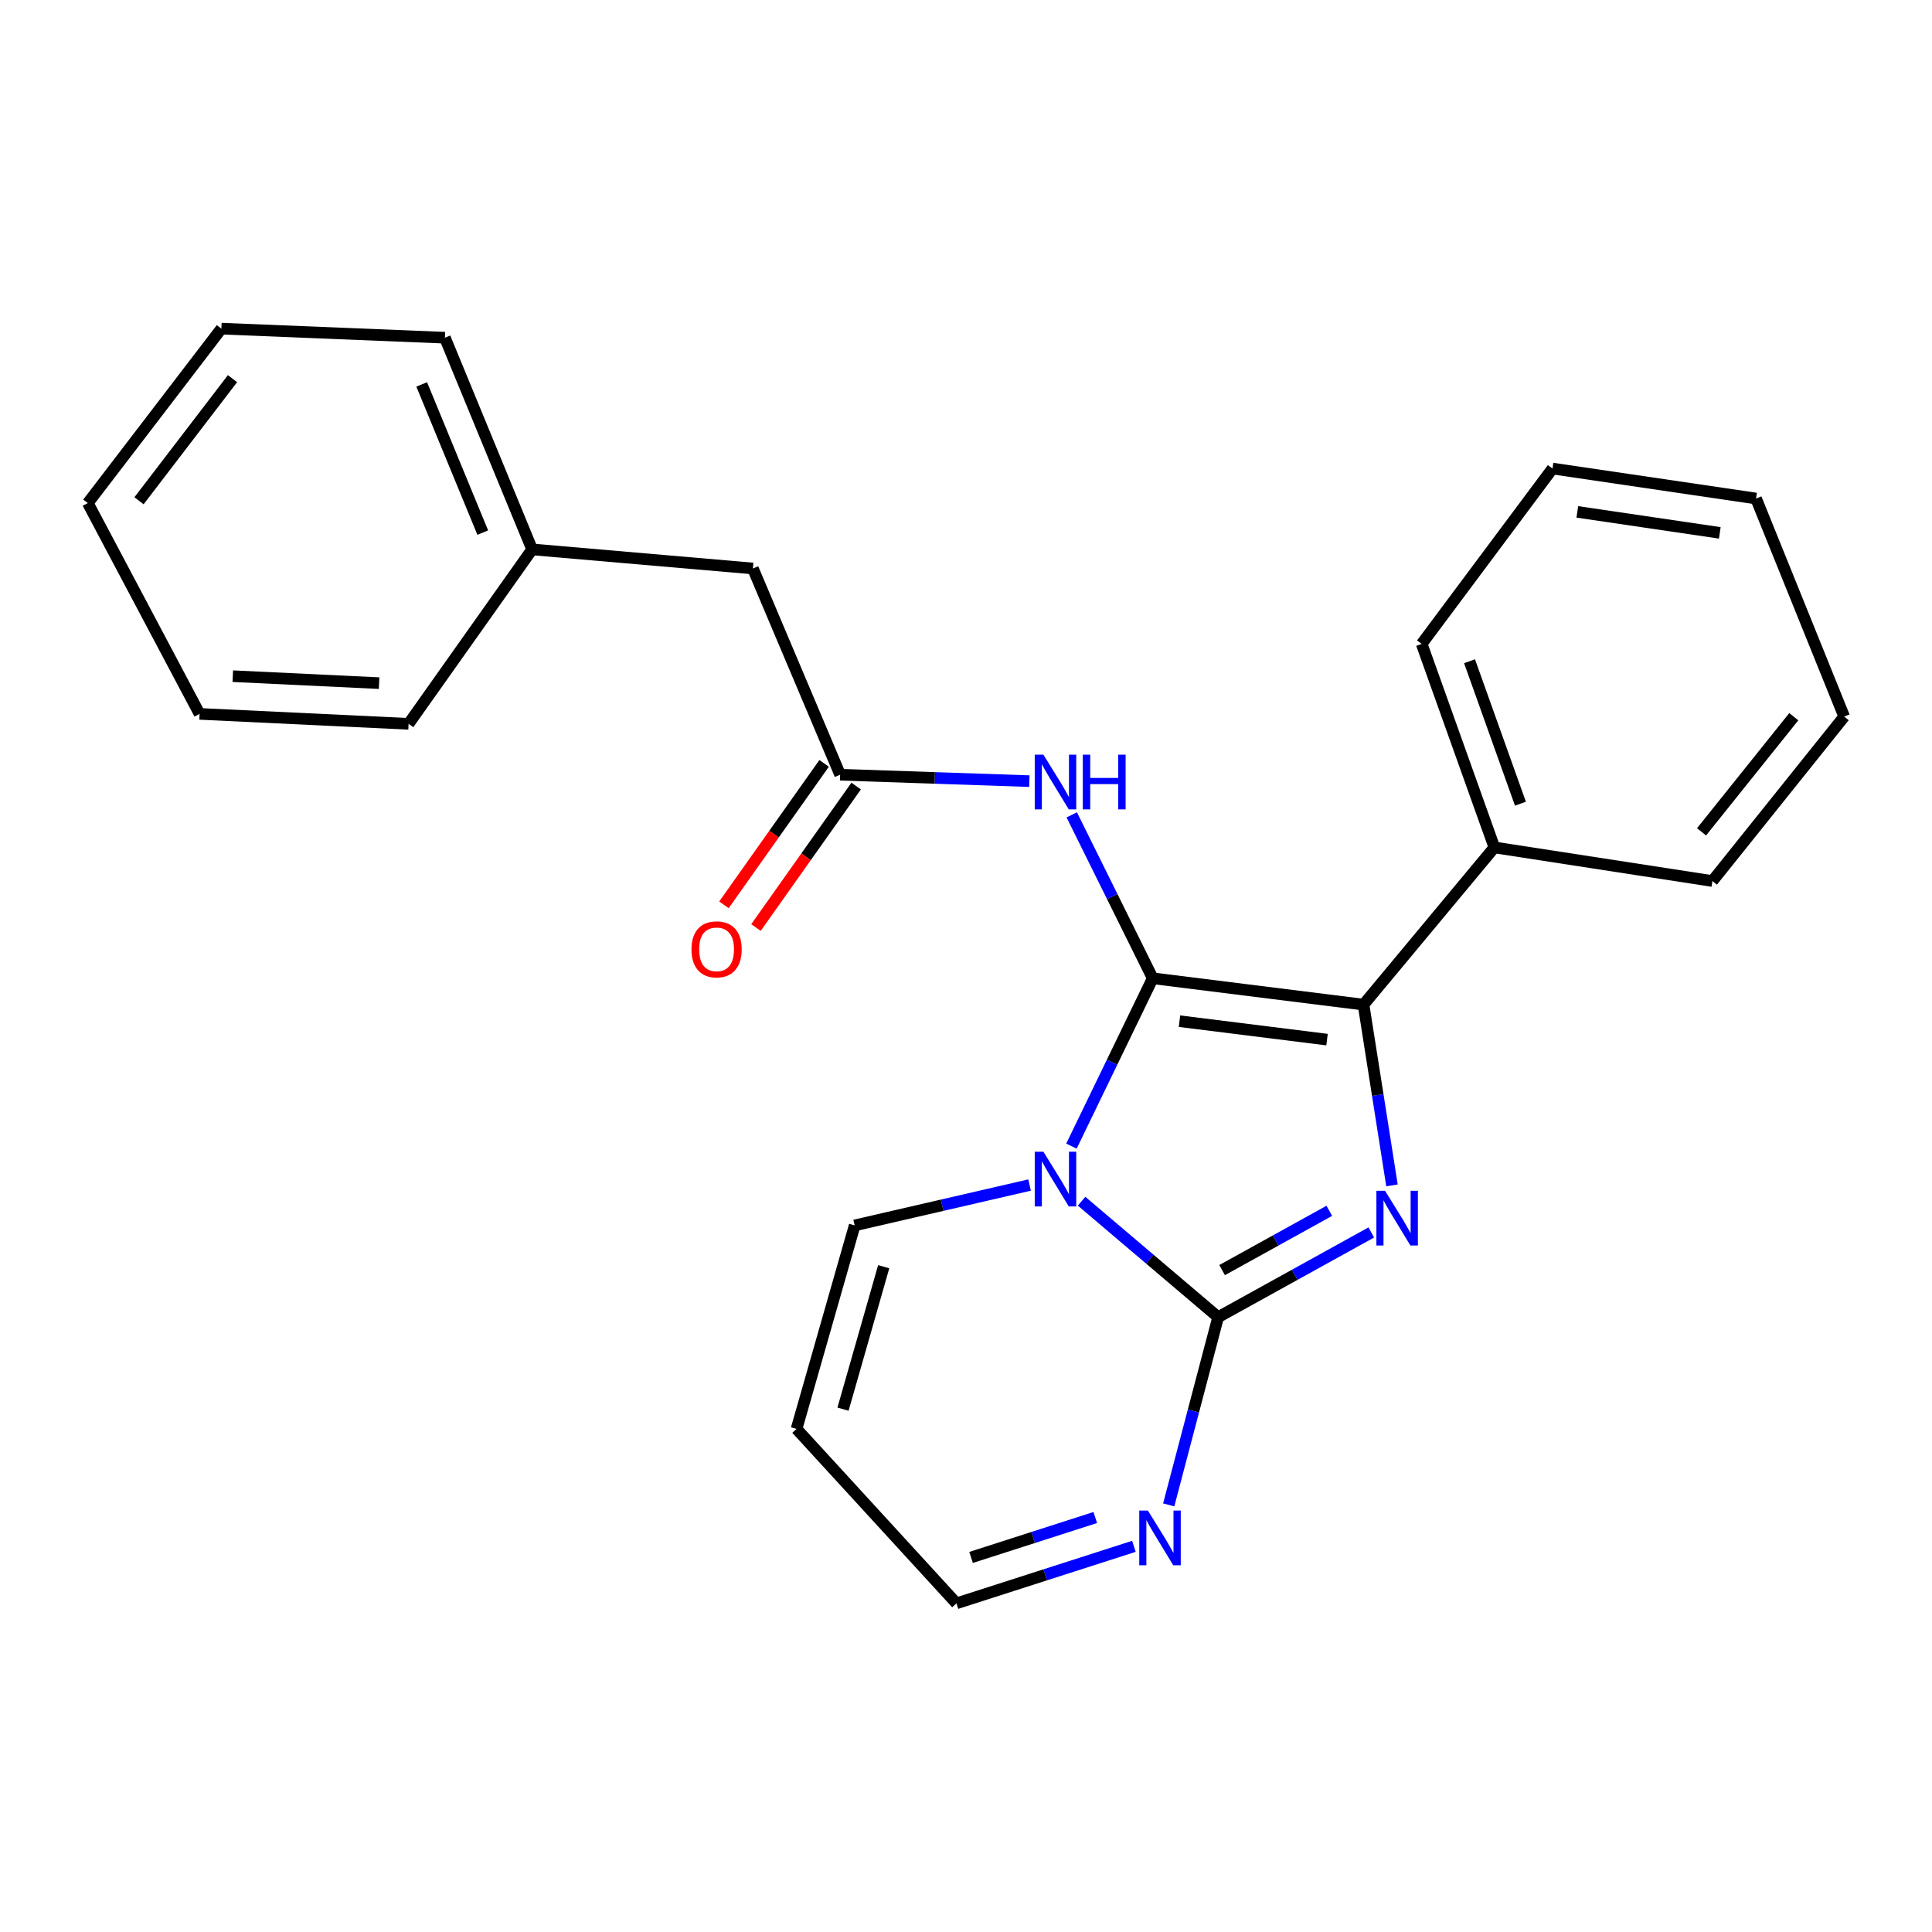 <?xml version='1.0' encoding='iso-8859-1'?>
<svg version='1.1' baseProfile='full'
              xmlns='http://www.w3.org/2000/svg'
                      xmlns:rdkit='http://www.rdkit.org/xml'
                      xmlns:xlink='http://www.w3.org/1999/xlink'
                  xml:space='preserve'
width='1000px' height='1000px' viewBox='0 0 1000 1000'>
<!-- END OF HEADER -->
<rect style='opacity:1.0;fill:#FFFFFF;stroke:none' width='1000' height='1000' x='0' y='0'> </rect>
<path class='bond-0' d='M 596.647,506.354 L 575.611,549.794' style='fill:none;fill-rule:evenodd;stroke:#000000;stroke-width:6px;stroke-linecap:butt;stroke-linejoin:miter;stroke-opacity:1' />
<path class='bond-0' d='M 575.611,549.794 L 554.575,593.235' style='fill:none;fill-rule:evenodd;stroke:#0000FF;stroke-width:6px;stroke-linecap:butt;stroke-linejoin:miter;stroke-opacity:1' />
<path class='bond-3' d='M 596.647,506.354 L 705.755,519.989' style='fill:none;fill-rule:evenodd;stroke:#000000;stroke-width:6px;stroke-linecap:butt;stroke-linejoin:miter;stroke-opacity:1' />
<path class='bond-3' d='M 610.494,528.559 L 686.87,538.103' style='fill:none;fill-rule:evenodd;stroke:#000000;stroke-width:6px;stroke-linecap:butt;stroke-linejoin:miter;stroke-opacity:1' />
<path class='bond-4' d='M 596.647,506.354 L 575.694,464.062' style='fill:none;fill-rule:evenodd;stroke:#000000;stroke-width:6px;stroke-linecap:butt;stroke-linejoin:miter;stroke-opacity:1' />
<path class='bond-4' d='M 575.694,464.062 L 554.74,421.769' style='fill:none;fill-rule:evenodd;stroke:#0000FF;stroke-width:6px;stroke-linecap:butt;stroke-linejoin:miter;stroke-opacity:1' />
<path class='bond-1' d='M 559.821,621.744 L 595.164,651.752' style='fill:none;fill-rule:evenodd;stroke:#0000FF;stroke-width:6px;stroke-linecap:butt;stroke-linejoin:miter;stroke-opacity:1' />
<path class='bond-1' d='M 595.164,651.752 L 630.507,681.759' style='fill:none;fill-rule:evenodd;stroke:#000000;stroke-width:6px;stroke-linecap:butt;stroke-linejoin:miter;stroke-opacity:1' />
<path class='bond-7' d='M 532.913,613.375 L 487.648,623.82' style='fill:none;fill-rule:evenodd;stroke:#0000FF;stroke-width:6px;stroke-linecap:butt;stroke-linejoin:miter;stroke-opacity:1' />
<path class='bond-7' d='M 487.648,623.82 L 442.382,634.265' style='fill:none;fill-rule:evenodd;stroke:#000000;stroke-width:6px;stroke-linecap:butt;stroke-linejoin:miter;stroke-opacity:1' />
<path class='bond-5' d='M 630.507,681.759 L 617.715,730.341' style='fill:none;fill-rule:evenodd;stroke:#000000;stroke-width:6px;stroke-linecap:butt;stroke-linejoin:miter;stroke-opacity:1' />
<path class='bond-5' d='M 617.715,730.341 L 604.923,778.922' style='fill:none;fill-rule:evenodd;stroke:#0000FF;stroke-width:6px;stroke-linecap:butt;stroke-linejoin:miter;stroke-opacity:1' />
<path class='bond-24' d='M 630.507,681.759 L 670.139,659.836' style='fill:none;fill-rule:evenodd;stroke:#000000;stroke-width:6px;stroke-linecap:butt;stroke-linejoin:miter;stroke-opacity:1' />
<path class='bond-24' d='M 670.139,659.836 L 709.772,637.912' style='fill:none;fill-rule:evenodd;stroke:#0000FF;stroke-width:6px;stroke-linecap:butt;stroke-linejoin:miter;stroke-opacity:1' />
<path class='bond-24' d='M 632.563,657.405 L 660.305,642.059' style='fill:none;fill-rule:evenodd;stroke:#000000;stroke-width:6px;stroke-linecap:butt;stroke-linejoin:miter;stroke-opacity:1' />
<path class='bond-24' d='M 660.305,642.059 L 688.048,626.712' style='fill:none;fill-rule:evenodd;stroke:#0000FF;stroke-width:6px;stroke-linecap:butt;stroke-linejoin:miter;stroke-opacity:1' />
<path class='bond-2' d='M 720.488,613.55 L 713.122,566.769' style='fill:none;fill-rule:evenodd;stroke:#0000FF;stroke-width:6px;stroke-linecap:butt;stroke-linejoin:miter;stroke-opacity:1' />
<path class='bond-2' d='M 713.122,566.769 L 705.755,519.989' style='fill:none;fill-rule:evenodd;stroke:#000000;stroke-width:6px;stroke-linecap:butt;stroke-linejoin:miter;stroke-opacity:1' />
<path class='bond-9' d='M 705.755,519.989 L 773.486,438.623' style='fill:none;fill-rule:evenodd;stroke:#000000;stroke-width:6px;stroke-linecap:butt;stroke-linejoin:miter;stroke-opacity:1' />
<path class='bond-6' d='M 532.792,404.316 L 483.823,402.655' style='fill:none;fill-rule:evenodd;stroke:#0000FF;stroke-width:6px;stroke-linecap:butt;stroke-linejoin:miter;stroke-opacity:1' />
<path class='bond-6' d='M 483.823,402.655 L 434.854,400.994' style='fill:none;fill-rule:evenodd;stroke:#000000;stroke-width:6px;stroke-linecap:butt;stroke-linejoin:miter;stroke-opacity:1' />
<path class='bond-25' d='M 586.91,800.377 L 540.983,815.137' style='fill:none;fill-rule:evenodd;stroke:#0000FF;stroke-width:6px;stroke-linecap:butt;stroke-linejoin:miter;stroke-opacity:1' />
<path class='bond-25' d='M 540.983,815.137 L 495.056,829.896' style='fill:none;fill-rule:evenodd;stroke:#000000;stroke-width:6px;stroke-linecap:butt;stroke-linejoin:miter;stroke-opacity:1' />
<path class='bond-25' d='M 566.916,785.463 L 534.768,795.795' style='fill:none;fill-rule:evenodd;stroke:#0000FF;stroke-width:6px;stroke-linecap:butt;stroke-linejoin:miter;stroke-opacity:1' />
<path class='bond-25' d='M 534.768,795.795 L 502.619,806.127' style='fill:none;fill-rule:evenodd;stroke:#000000;stroke-width:6px;stroke-linecap:butt;stroke-linejoin:miter;stroke-opacity:1' />
<path class='bond-11' d='M 426.564,395.123 L 400.639,431.732' style='fill:none;fill-rule:evenodd;stroke:#000000;stroke-width:6px;stroke-linecap:butt;stroke-linejoin:miter;stroke-opacity:1' />
<path class='bond-11' d='M 400.639,431.732 L 374.714,468.341' style='fill:none;fill-rule:evenodd;stroke:#FF0000;stroke-width:6px;stroke-linecap:butt;stroke-linejoin:miter;stroke-opacity:1' />
<path class='bond-11' d='M 443.144,406.864 L 417.219,443.473' style='fill:none;fill-rule:evenodd;stroke:#000000;stroke-width:6px;stroke-linecap:butt;stroke-linejoin:miter;stroke-opacity:1' />
<path class='bond-11' d='M 417.219,443.473 L 391.294,480.082' style='fill:none;fill-rule:evenodd;stroke:#FF0000;stroke-width:6px;stroke-linecap:butt;stroke-linejoin:miter;stroke-opacity:1' />
<path class='bond-12' d='M 434.854,400.994 L 389.696,294.245' style='fill:none;fill-rule:evenodd;stroke:#000000;stroke-width:6px;stroke-linecap:butt;stroke-linejoin:miter;stroke-opacity:1' />
<path class='bond-8' d='M 442.382,634.265 L 412.292,739.603' style='fill:none;fill-rule:evenodd;stroke:#000000;stroke-width:6px;stroke-linecap:butt;stroke-linejoin:miter;stroke-opacity:1' />
<path class='bond-8' d='M 457.403,655.646 L 436.34,729.383' style='fill:none;fill-rule:evenodd;stroke:#000000;stroke-width:6px;stroke-linecap:butt;stroke-linejoin:miter;stroke-opacity:1' />
<path class='bond-10' d='M 412.292,739.603 L 495.056,829.896' style='fill:none;fill-rule:evenodd;stroke:#000000;stroke-width:6px;stroke-linecap:butt;stroke-linejoin:miter;stroke-opacity:1' />
<path class='bond-14' d='M 773.486,438.623 L 735.856,333.286' style='fill:none;fill-rule:evenodd;stroke:#000000;stroke-width:6px;stroke-linecap:butt;stroke-linejoin:miter;stroke-opacity:1' />
<path class='bond-14' d='M 786.973,415.988 L 760.632,342.252' style='fill:none;fill-rule:evenodd;stroke:#000000;stroke-width:6px;stroke-linecap:butt;stroke-linejoin:miter;stroke-opacity:1' />
<path class='bond-15' d='M 773.486,438.623 L 886.34,456.027' style='fill:none;fill-rule:evenodd;stroke:#000000;stroke-width:6px;stroke-linecap:butt;stroke-linejoin:miter;stroke-opacity:1' />
<path class='bond-13' d='M 389.696,294.245 L 275.43,284.369' style='fill:none;fill-rule:evenodd;stroke:#000000;stroke-width:6px;stroke-linecap:butt;stroke-linejoin:miter;stroke-opacity:1' />
<path class='bond-16' d='M 275.43,284.369 L 230.284,174.799' style='fill:none;fill-rule:evenodd;stroke:#000000;stroke-width:6px;stroke-linecap:butt;stroke-linejoin:miter;stroke-opacity:1' />
<path class='bond-16' d='M 249.875,275.673 L 218.272,198.974' style='fill:none;fill-rule:evenodd;stroke:#000000;stroke-width:6px;stroke-linecap:butt;stroke-linejoin:miter;stroke-opacity:1' />
<path class='bond-17' d='M 275.43,284.369 L 211.481,374.662' style='fill:none;fill-rule:evenodd;stroke:#000000;stroke-width:6px;stroke-linecap:butt;stroke-linejoin:miter;stroke-opacity:1' />
<path class='bond-18' d='M 735.856,333.286 L 803.576,242.519' style='fill:none;fill-rule:evenodd;stroke:#000000;stroke-width:6px;stroke-linecap:butt;stroke-linejoin:miter;stroke-opacity:1' />
<path class='bond-19' d='M 886.34,456.027 L 954.545,370.904' style='fill:none;fill-rule:evenodd;stroke:#000000;stroke-width:6px;stroke-linecap:butt;stroke-linejoin:miter;stroke-opacity:1' />
<path class='bond-19' d='M 880.717,430.556 L 928.46,370.969' style='fill:none;fill-rule:evenodd;stroke:#000000;stroke-width:6px;stroke-linecap:butt;stroke-linejoin:miter;stroke-opacity:1' />
<path class='bond-21' d='M 230.284,174.799 L 114.585,170.104' style='fill:none;fill-rule:evenodd;stroke:#000000;stroke-width:6px;stroke-linecap:butt;stroke-linejoin:miter;stroke-opacity:1' />
<path class='bond-20' d='M 211.481,374.662 L 103.298,369.504' style='fill:none;fill-rule:evenodd;stroke:#000000;stroke-width:6px;stroke-linecap:butt;stroke-linejoin:miter;stroke-opacity:1' />
<path class='bond-20' d='M 196.221,353.596 L 120.493,349.985' style='fill:none;fill-rule:evenodd;stroke:#000000;stroke-width:6px;stroke-linecap:butt;stroke-linejoin:miter;stroke-opacity:1' />
<path class='bond-26' d='M 803.576,242.519 L 908.925,258.038' style='fill:none;fill-rule:evenodd;stroke:#000000;stroke-width:6px;stroke-linecap:butt;stroke-linejoin:miter;stroke-opacity:1' />
<path class='bond-26' d='M 816.417,264.946 L 890.162,275.809' style='fill:none;fill-rule:evenodd;stroke:#000000;stroke-width:6px;stroke-linecap:butt;stroke-linejoin:miter;stroke-opacity:1' />
<path class='bond-22' d='M 954.545,370.904 L 908.925,258.038' style='fill:none;fill-rule:evenodd;stroke:#000000;stroke-width:6px;stroke-linecap:butt;stroke-linejoin:miter;stroke-opacity:1' />
<path class='bond-23' d='M 103.298,369.504 L 45.455,260.385' style='fill:none;fill-rule:evenodd;stroke:#000000;stroke-width:6px;stroke-linecap:butt;stroke-linejoin:miter;stroke-opacity:1' />
<path class='bond-27' d='M 114.585,170.104 L 45.455,260.385' style='fill:none;fill-rule:evenodd;stroke:#000000;stroke-width:6px;stroke-linecap:butt;stroke-linejoin:miter;stroke-opacity:1' />
<path class='bond-27' d='M 120.346,195.997 L 71.954,259.194' style='fill:none;fill-rule:evenodd;stroke:#000000;stroke-width:6px;stroke-linecap:butt;stroke-linejoin:miter;stroke-opacity:1' />
<path  class='atom-1' d='M 540.06 596.121
L 549.34 611.121
Q 550.26 612.601, 551.74 615.281
Q 553.22 617.961, 553.3 618.121
L 553.3 596.121
L 557.06 596.121
L 557.06 624.441
L 553.18 624.441
L 543.22 608.041
Q 542.06 606.121, 540.82 603.921
Q 539.62 601.721, 539.26 601.041
L 539.26 624.441
L 535.58 624.441
L 535.58 596.121
L 540.06 596.121
' fill='#0000FF'/>
<path  class='atom-3' d='M 716.899 616.347
L 726.179 631.347
Q 727.099 632.827, 728.579 635.507
Q 730.059 638.187, 730.139 638.347
L 730.139 616.347
L 733.899 616.347
L 733.899 644.667
L 730.019 644.667
L 720.059 628.267
Q 718.899 626.347, 717.659 624.147
Q 716.459 621.947, 716.099 621.267
L 716.099 644.667
L 712.419 644.667
L 712.419 616.347
L 716.899 616.347
' fill='#0000FF'/>
<path  class='atom-5' d='M 540.06 390.615
L 549.34 405.615
Q 550.26 407.095, 551.74 409.775
Q 553.22 412.455, 553.3 412.615
L 553.3 390.615
L 557.06 390.615
L 557.06 418.935
L 553.18 418.935
L 543.22 402.535
Q 542.06 400.615, 540.82 398.415
Q 539.62 396.215, 539.26 395.535
L 539.26 418.935
L 535.58 418.935
L 535.58 390.615
L 540.06 390.615
' fill='#0000FF'/>
<path  class='atom-5' d='M 560.46 390.615
L 564.3 390.615
L 564.3 402.655
L 578.78 402.655
L 578.78 390.615
L 582.62 390.615
L 582.62 418.935
L 578.78 418.935
L 578.78 405.855
L 564.3 405.855
L 564.3 418.935
L 560.46 418.935
L 560.46 390.615
' fill='#0000FF'/>
<path  class='atom-6' d='M 594.157 781.876
L 603.437 796.876
Q 604.357 798.356, 605.837 801.036
Q 607.317 803.716, 607.397 803.876
L 607.397 781.876
L 611.157 781.876
L 611.157 810.196
L 607.277 810.196
L 597.317 793.796
Q 596.157 791.876, 594.917 789.676
Q 593.717 787.476, 593.357 786.796
L 593.357 810.196
L 589.677 810.196
L 589.677 781.876
L 594.157 781.876
' fill='#0000FF'/>
<path  class='atom-12' d='M 357.904 491.378
Q 357.904 484.578, 361.264 480.778
Q 364.624 476.978, 370.904 476.978
Q 377.184 476.978, 380.544 480.778
Q 383.904 484.578, 383.904 491.378
Q 383.904 498.258, 380.504 502.178
Q 377.104 506.058, 370.904 506.058
Q 364.664 506.058, 361.264 502.178
Q 357.904 498.298, 357.904 491.378
M 370.904 502.858
Q 375.224 502.858, 377.544 499.978
Q 379.904 497.058, 379.904 491.378
Q 379.904 485.818, 377.544 483.018
Q 375.224 480.178, 370.904 480.178
Q 366.584 480.178, 364.224 482.978
Q 361.904 485.778, 361.904 491.378
Q 361.904 497.098, 364.224 499.978
Q 366.584 502.858, 370.904 502.858
' fill='#FF0000'/>
</svg>
